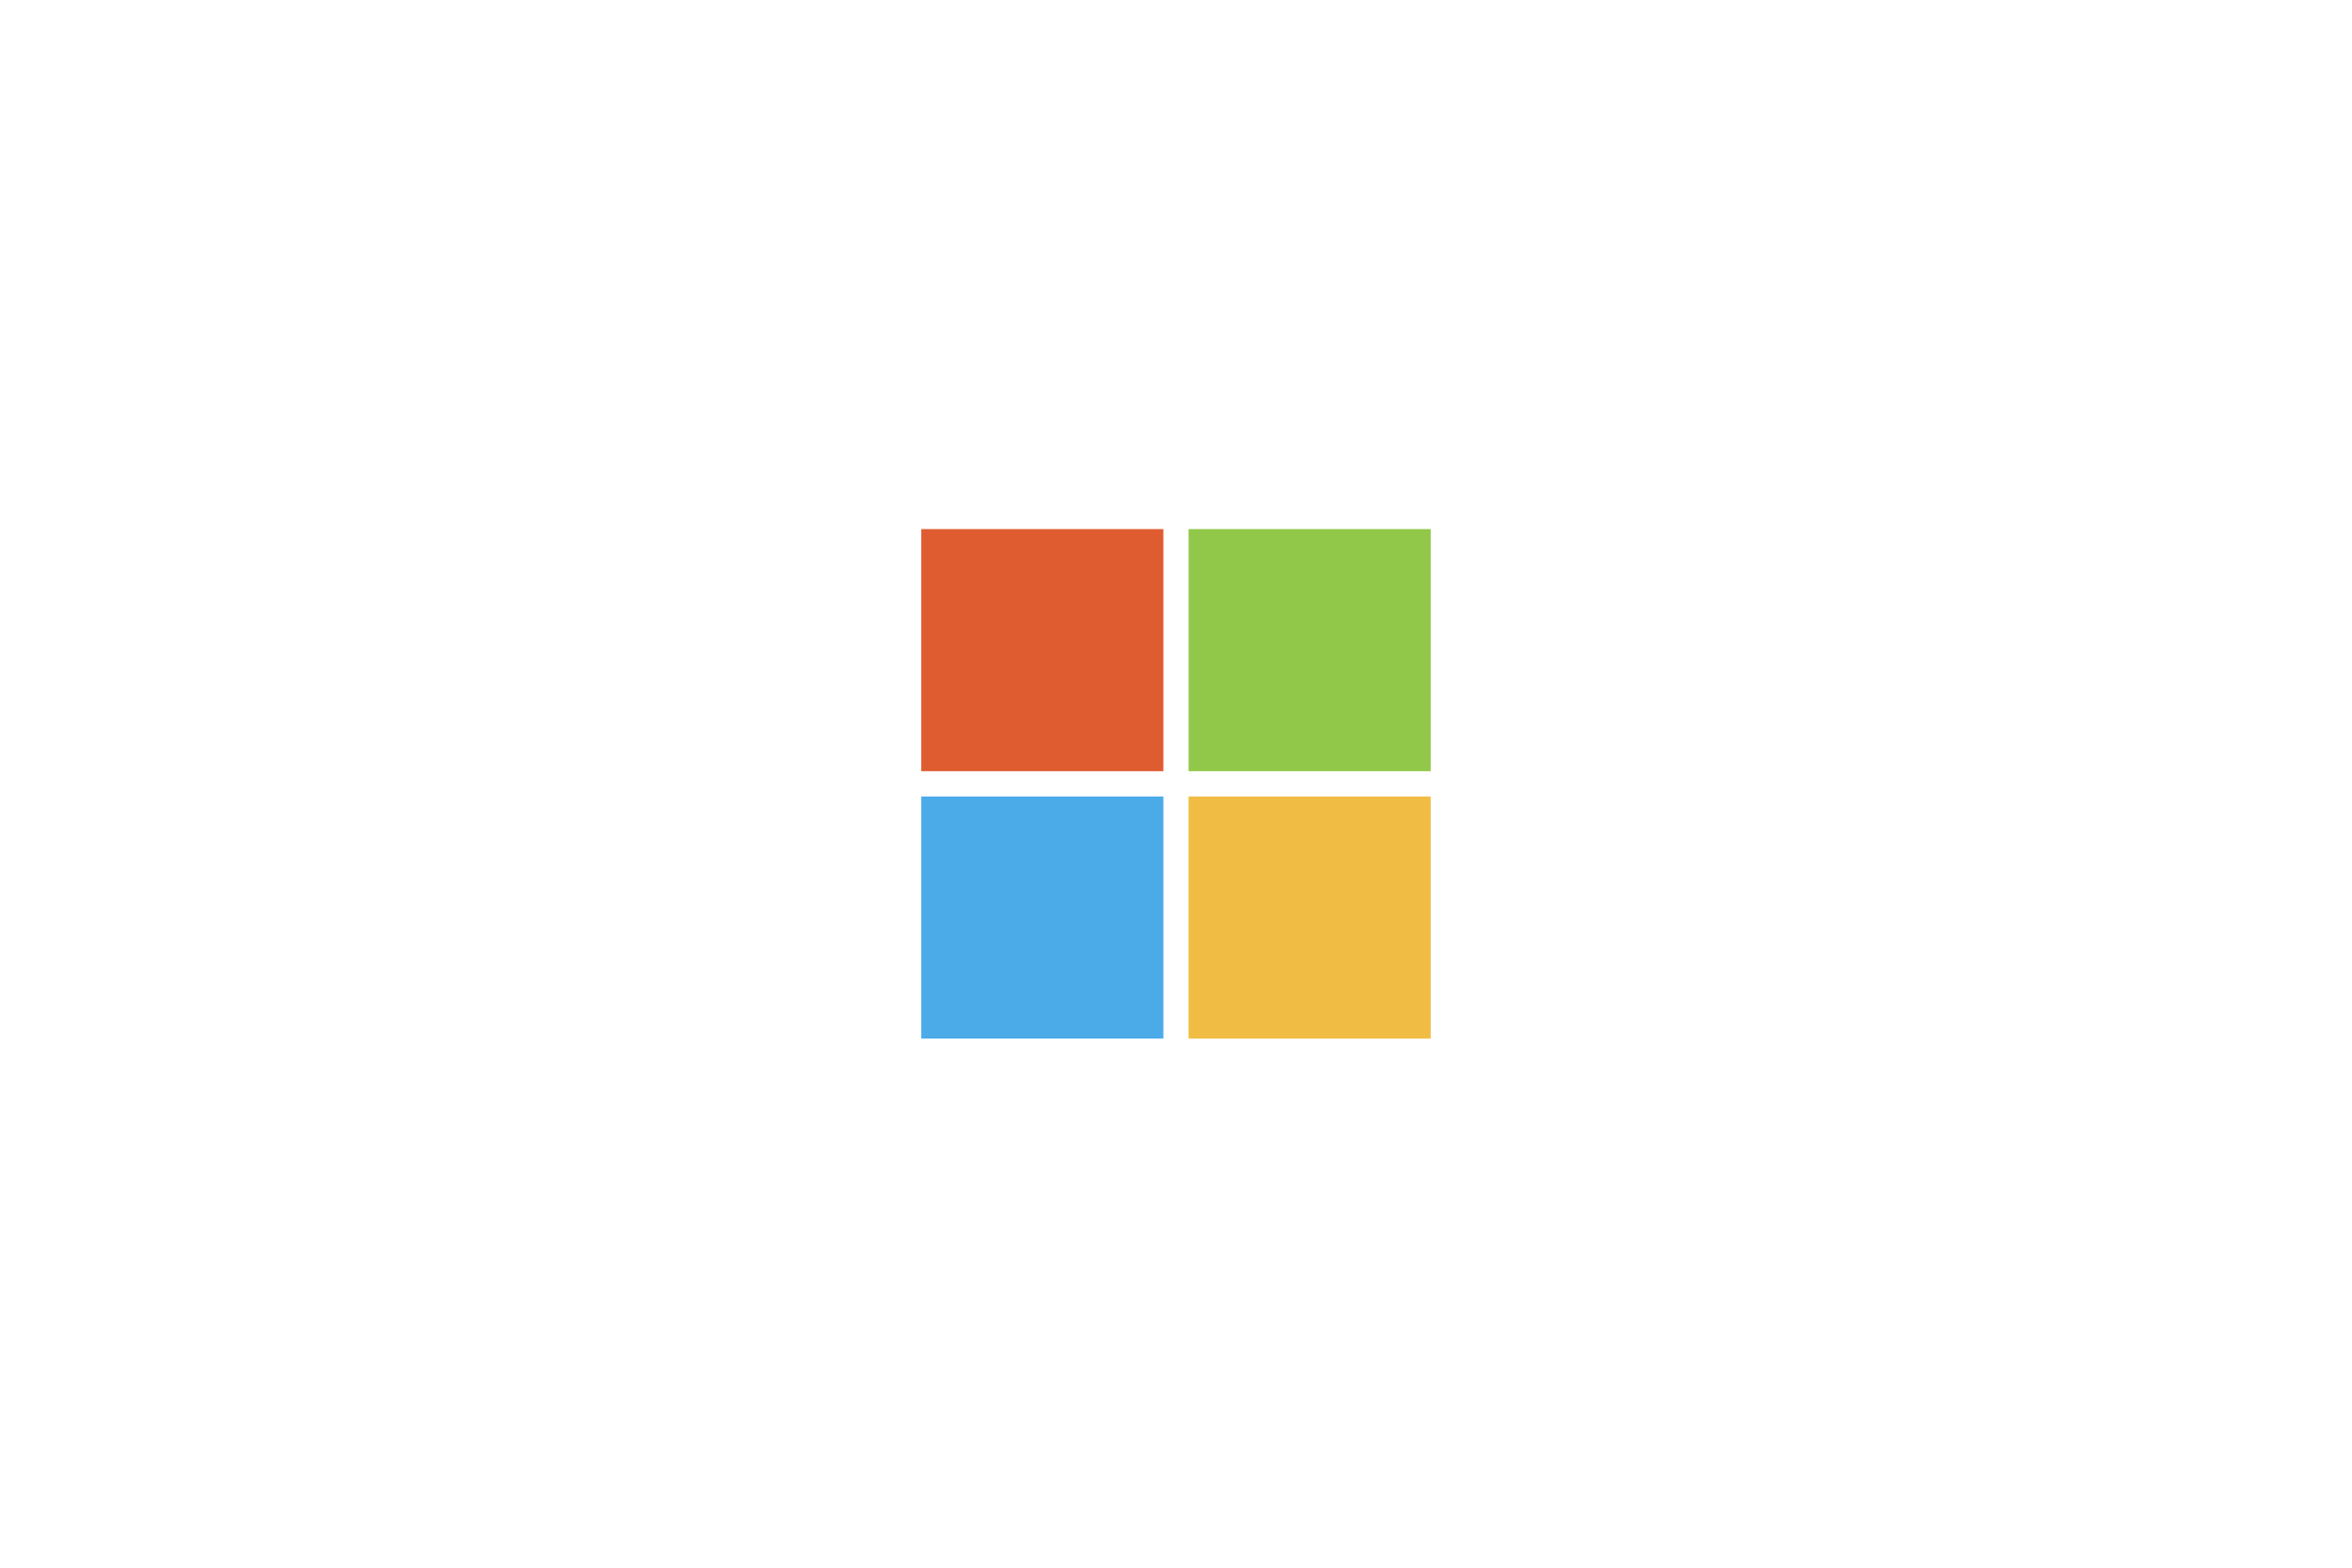 <svg data-name="Layer 2" xmlns="http://www.w3.org/2000/svg" viewBox="0 0 600 400"><defs><filter id="a" x="153.18" y="55.45" width="334" height="329" filterUnits="userSpaceOnUse"><feOffset dx="19.52" dy="19.52"/><feGaussianBlur result="blur" stdDeviation="19.52"/><feFlood flood-color="#000" flood-opacity=".5"/><feComposite in2="blur" operator="in"/><feComposite in="SourceGraphic"/></filter></defs><g data-name="Layer 1"><path fill="none" d="M0 0h600v400H0z"/><path d="M230.45 95h139.1c21.09 0 38.14 17.05 38.14 38.14v133.72c0 21.09-17.05 38.14-38.14 38.14h-139.1c-21.09 0-38.14-17.05-38.14-38.14V133.14c0-21.09 17.05-38.14 38.14-38.14Z" fill="#fff" filter="url(#a)"/><path d="M296.78 196.77h-61.77V135h61.77v61.77Z" fill="#df5c31"/><path d="M364.99 196.77h-61.78V135h61.77v61.77Z" fill="#91c849"/><path d="M296.78 265h-61.77v-61.77h61.77V265Z" fill="#4babe8"/><path d="M364.99 265h-61.78v-61.77h61.77V265Z" fill="#f1bc43"/></g></svg>